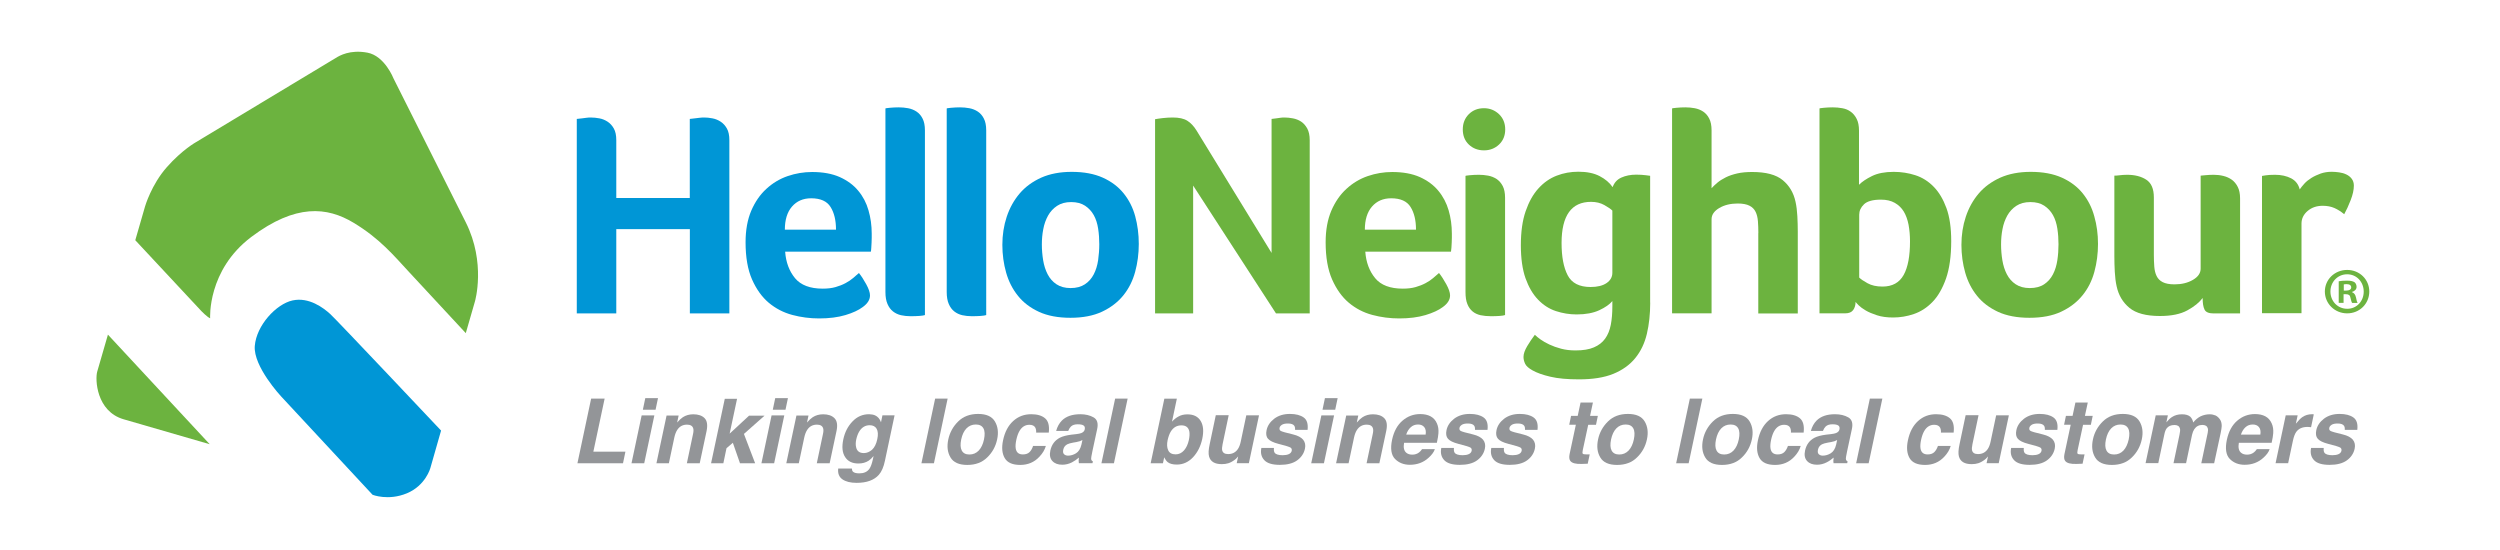 <?xml version="1.0" encoding="utf-8"?>
<!-- Generator: Adobe Illustrator 16.0.4, SVG Export Plug-In . SVG Version: 6.00 Build 0)  -->
<!DOCTYPE svg PUBLIC "-//W3C//DTD SVG 1.1 Tiny//EN" "http://www.w3.org/Graphics/SVG/1.1/DTD/svg11-tiny.dtd">
<svg version="1.1" baseProfile="tiny" id="Layer_1" xmlns="http://www.w3.org/2000/svg" xmlns:xlink="http://www.w3.org/1999/xlink"
	 x="0px" y="0px" width="350px" height="76.99px" viewBox="0 0 350 76.99" xml:space="preserve">
<g>
	<path fill="#939598" d="M82.76,55.8h1.89l-1.58,7.43h4.49l-0.34,1.63h-6.38L82.76,55.8z"/>
	<path fill="#939598" d="M89.83,58.16h1.78l-1.42,6.7h-1.78L89.83,58.16z M91.78,57.36H90l0.34-1.62h1.78L91.78,57.36z"/>
	<path fill="#939598" d="M98.92,60.35l-0.96,4.51h-1.8l0.86-4.08c0.08-0.35,0.09-0.62,0.03-0.81c-0.1-0.34-0.39-0.52-0.87-0.52
		c-0.59,0-1.06,0.25-1.38,0.76c-0.17,0.27-0.3,0.61-0.39,1.02l-0.77,3.63H91.9l1.42-6.69h1.69l-0.21,0.98
		c0.3-0.34,0.57-0.59,0.8-0.74c0.42-0.27,0.9-0.41,1.46-0.41c0.69,0,1.22,0.18,1.58,0.54C99,58.91,99.09,59.51,98.92,60.35z"/>
	<path fill="#939598" d="M101.47,55.83h1.72l-1.04,4.88l2.72-2.52h2.17l-2.89,2.56l1.57,4.11h-2.12l-1-2.87l-0.89,0.76l-0.44,2.11
		h-1.72L101.47,55.83z"/>
	<path fill="#939598" d="M108.02,58.16h1.78l-1.42,6.7h-1.78L108.02,58.16z M109.97,57.36h-1.78l0.34-1.62h1.78L109.97,57.36z"/>
	<path fill="#939598" d="M117.11,60.35l-0.96,4.51h-1.8l0.86-4.08c0.08-0.35,0.09-0.62,0.03-0.81c-0.1-0.34-0.39-0.52-0.87-0.52
		c-0.59,0-1.06,0.25-1.38,0.76c-0.17,0.27-0.3,0.61-0.39,1.02l-0.77,3.63h-1.75l1.42-6.69h1.69l-0.21,0.98
		c0.3-0.34,0.57-0.59,0.8-0.74c0.42-0.27,0.9-0.41,1.46-0.41c0.69,0,1.22,0.18,1.58,0.54C117.19,58.91,117.29,59.51,117.11,60.35z"
		/>
	<path fill="#939598" d="M122.51,58.15c0.39,0.18,0.67,0.5,0.83,0.97l0.2-0.97h1.7l-1.35,6.36c-0.18,0.87-0.46,1.52-0.85,1.96
		c-0.66,0.75-1.7,1.13-3.12,1.13c-0.86,0-1.52-0.17-1.99-0.5s-0.66-0.84-0.58-1.51h1.91c0.01,0.21,0.06,0.35,0.15,0.44
		c0.16,0.16,0.46,0.24,0.9,0.24c0.63,0,1.1-0.21,1.4-0.63c0.2-0.27,0.36-0.73,0.5-1.37l0.09-0.43c-0.23,0.29-0.46,0.5-0.68,0.65
		c-0.41,0.27-0.89,0.4-1.44,0.4c-0.86,0-1.48-0.3-1.87-0.91s-0.47-1.42-0.25-2.46c0.21-1,0.63-1.83,1.28-2.51
		c0.64-0.68,1.42-1.02,2.33-1.02C122,58,122.28,58.05,122.51,58.15z M122.82,61.48c0.14-0.63,0.1-1.12-0.09-1.45s-0.52-0.5-0.97-0.5
		c-0.61,0-1.1,0.29-1.46,0.87c-0.19,0.31-0.33,0.69-0.43,1.14c-0.08,0.39-0.09,0.74-0.02,1.04c0.11,0.57,0.48,0.85,1.09,0.85
		c0.41,0,0.79-0.16,1.14-0.46C122.43,62.65,122.68,62.16,122.82,61.48z"/>
	<path fill="#939598" d="M130.75,64.86H129l1.92-9.06h1.75L130.75,64.86z"/>
	<path fill="#939598" d="M135.42,65.09c-1.15,0-1.94-0.35-2.35-1.05c-0.42-0.7-0.52-1.54-0.31-2.52c0.21-0.97,0.67-1.81,1.38-2.51
		c0.72-0.71,1.65-1.06,2.8-1.06s1.93,0.35,2.35,1.06s0.52,1.55,0.31,2.51c-0.21,0.98-0.67,1.83-1.39,2.52
		C137.5,64.74,136.57,65.09,135.42,65.09z M137.76,61.52c0.14-0.67,0.12-1.19-0.08-1.55c-0.2-0.36-0.55-0.54-1.07-0.54
		c-0.51,0-0.94,0.18-1.3,0.54c-0.35,0.36-0.6,0.88-0.74,1.55c-0.14,0.67-0.12,1.19,0.08,1.56c0.2,0.37,0.55,0.55,1.07,0.55
		c0.51,0,0.94-0.18,1.3-0.55C137.37,62.71,137.62,62.19,137.76,61.52z"/>
	<path fill="#939598" d="M145.06,60.56c0.02-0.25-0.02-0.48-0.11-0.68c-0.14-0.27-0.42-0.41-0.83-0.41c-0.59,0-1.06,0.29-1.4,0.88
		c-0.18,0.31-0.33,0.73-0.44,1.24c-0.1,0.49-0.13,0.89-0.08,1.19c0.09,0.56,0.42,0.84,1,0.84c0.41,0,0.72-0.11,0.94-0.33
		c0.22-0.22,0.38-0.51,0.49-0.86h1.79c-0.15,0.53-0.45,1.04-0.9,1.51c-0.71,0.77-1.61,1.15-2.69,1.15s-1.8-0.32-2.17-0.96
		s-0.45-1.47-0.23-2.49c0.24-1.15,0.71-2.05,1.41-2.69c0.7-0.64,1.54-0.96,2.53-0.96c0.84,0,1.49,0.19,1.94,0.57s0.63,1.04,0.52,2
		H145.06z"/>
	<path fill="#939598" d="M150.65,60.78c0.34-0.04,0.58-0.09,0.73-0.15c0.27-0.11,0.43-0.27,0.48-0.5c0.06-0.27,0-0.46-0.17-0.57
		s-0.44-0.16-0.81-0.16c-0.41,0-0.73,0.1-0.95,0.31c-0.15,0.15-0.28,0.36-0.38,0.62h-1.69c0.16-0.59,0.43-1.07,0.8-1.45
		c0.59-0.59,1.45-0.89,2.58-0.89c0.73,0,1.35,0.15,1.86,0.44c0.51,0.29,0.68,0.84,0.5,1.65l-0.66,3.07
		c-0.04,0.21-0.09,0.47-0.15,0.77c-0.04,0.23-0.04,0.39,0,0.47s0.11,0.15,0.21,0.2l-0.05,0.26h-1.91c-0.02-0.14-0.03-0.26-0.03-0.38
		c0-0.12,0.02-0.25,0.04-0.41c-0.3,0.26-0.63,0.49-0.98,0.67c-0.43,0.22-0.88,0.33-1.35,0.33c-0.61,0-1.07-0.17-1.39-0.52
		s-0.42-0.84-0.28-1.47c0.18-0.82,0.62-1.42,1.33-1.79c0.39-0.2,0.93-0.34,1.63-0.43L150.65,60.78z M151.54,61.6
		c-0.12,0.07-0.25,0.13-0.37,0.17c-0.12,0.04-0.29,0.08-0.49,0.12l-0.41,0.07c-0.39,0.07-0.67,0.15-0.85,0.24
		c-0.3,0.16-0.49,0.41-0.56,0.74c-0.07,0.3-0.03,0.52,0.11,0.65c0.14,0.13,0.32,0.2,0.56,0.2c0.38,0,0.75-0.11,1.11-0.33
		c0.36-0.22,0.62-0.62,0.76-1.21L151.54,61.6z"/>
	<path fill="#939598" d="M155.95,64.86h-1.75l1.92-9.06h1.75L155.95,64.86z"/>
	<path fill="#939598" d="M168.32,61.42c-0.22,1.04-0.65,1.9-1.29,2.59c-0.64,0.68-1.4,1.03-2.28,1.03c-0.55,0-0.97-0.11-1.26-0.33
		c-0.17-0.13-0.34-0.36-0.5-0.69l-0.18,0.84h-1.72l1.92-9.05h1.75l-0.68,3.22c0.29-0.31,0.58-0.55,0.89-0.71
		c0.36-0.21,0.78-0.31,1.27-0.31c0.88,0,1.5,0.32,1.87,0.95S168.53,60.42,168.32,61.42z M166.44,61.61c0.1-0.48,0.12-0.87,0.07-1.18
		c-0.11-0.59-0.48-0.88-1.11-0.88c-0.64,0-1.13,0.29-1.49,0.87c-0.19,0.31-0.33,0.71-0.44,1.19c-0.12,0.57-0.1,1.05,0.08,1.43
		c0.17,0.38,0.52,0.57,1.04,0.57c0.45,0,0.84-0.18,1.17-0.55C166.09,62.68,166.31,62.2,166.44,61.61z"/>
	<path fill="#939598" d="M172.01,58.16l-0.85,4.04c-0.08,0.38-0.1,0.67-0.05,0.86c0.09,0.34,0.36,0.51,0.83,0.51
		c0.6,0,1.06-0.24,1.38-0.73c0.17-0.26,0.3-0.61,0.39-1.04l0.77-3.65h1.78l-1.42,6.7h-1.7l0.2-0.95c-0.02,0.02-0.07,0.08-0.16,0.18
		c-0.09,0.1-0.18,0.19-0.29,0.27c-0.33,0.25-0.63,0.41-0.91,0.5c-0.28,0.09-0.59,0.13-0.93,0.13c-0.99,0-1.58-0.36-1.78-1.07
		c-0.11-0.39-0.08-0.97,0.09-1.74l0.85-4.04H172.01z"/>
	<path fill="#939598" d="M178.35,62.72c-0.03,0.31,0.01,0.53,0.1,0.66c0.16,0.23,0.54,0.35,1.12,0.35c0.35,0,0.63-0.05,0.86-0.15
		c0.22-0.1,0.36-0.26,0.41-0.46c0.04-0.2-0.01-0.35-0.15-0.45c-0.14-0.1-0.71-0.28-1.71-0.53c-0.72-0.19-1.2-0.42-1.45-0.71
		c-0.26-0.28-0.32-0.68-0.21-1.21c0.13-0.62,0.49-1.15,1.07-1.6c0.58-0.44,1.31-0.67,2.19-0.67c0.84,0,1.48,0.17,1.94,0.5
		s0.63,0.91,0.54,1.73h-1.75c0.02-0.22-0.01-0.4-0.08-0.53c-0.14-0.24-0.45-0.36-0.91-0.36c-0.38,0-0.67,0.06-0.85,0.18
		c-0.19,0.12-0.3,0.26-0.33,0.42c-0.04,0.2,0.01,0.35,0.17,0.44c0.15,0.09,0.73,0.26,1.72,0.49c0.66,0.16,1.13,0.41,1.41,0.74
		c0.27,0.34,0.36,0.76,0.25,1.26c-0.14,0.66-0.51,1.21-1.09,1.63c-0.58,0.42-1.39,0.63-2.42,0.63c-1.05,0-1.78-0.22-2.19-0.67
		c-0.41-0.45-0.54-1.01-0.4-1.7H178.35z"/>
	<path fill="#939598" d="M184.99,58.16h1.78l-1.42,6.7h-1.78L184.99,58.16z M186.93,57.36h-1.78l0.34-1.62h1.78L186.93,57.36z"/>
	<path fill="#939598" d="M194.07,60.35l-0.96,4.51h-1.79l0.86-4.08c0.08-0.35,0.09-0.62,0.03-0.81c-0.1-0.34-0.39-0.52-0.87-0.52
		c-0.59,0-1.05,0.25-1.38,0.76c-0.17,0.27-0.3,0.61-0.39,1.02l-0.77,3.63h-1.75l1.42-6.69h1.69l-0.21,0.98
		c0.3-0.34,0.57-0.59,0.8-0.74c0.42-0.27,0.9-0.41,1.46-0.41c0.69,0,1.22,0.18,1.58,0.54C194.16,58.91,194.25,59.51,194.07,60.35z"
		/>
	<path fill="#939598" d="M201.17,59.28c0.18,0.4,0.25,0.86,0.21,1.38c-0.02,0.31-0.09,0.75-0.22,1.33h-4.59
		c-0.12,0.67-0.01,1.14,0.33,1.41c0.21,0.17,0.48,0.25,0.82,0.25c0.36,0,0.68-0.1,0.95-0.31c0.14-0.11,0.29-0.26,0.42-0.46h1.79
		c-0.13,0.4-0.42,0.8-0.88,1.21c-0.71,0.65-1.59,0.98-2.62,0.98c-0.85,0-1.55-0.28-2.08-0.82s-0.67-1.44-0.41-2.68
		c0.25-1.16,0.73-2.05,1.45-2.67c0.72-0.62,1.55-0.93,2.49-0.93c0.56,0,1.04,0.1,1.44,0.31C200.68,58.5,200.98,58.83,201.17,59.28z
		 M196.87,60.84h2.72c0.07-0.46,0-0.81-0.2-1.05c-0.2-0.24-0.49-0.36-0.86-0.36c-0.41,0-0.75,0.13-1.02,0.38
		C197.23,60.06,197.01,60.4,196.87,60.84z"/>
	<path fill="#939598" d="M203.55,62.72c-0.03,0.31,0.01,0.53,0.1,0.66c0.16,0.23,0.54,0.35,1.12,0.35c0.34,0,0.63-0.05,0.85-0.15
		c0.23-0.1,0.36-0.26,0.41-0.46c0.04-0.2-0.01-0.35-0.15-0.45s-0.71-0.28-1.71-0.53c-0.72-0.19-1.2-0.42-1.45-0.71
		c-0.25-0.28-0.32-0.68-0.21-1.21c0.13-0.62,0.49-1.15,1.07-1.6c0.58-0.44,1.31-0.67,2.19-0.67c0.84,0,1.48,0.17,1.94,0.5
		s0.64,0.91,0.54,1.73h-1.75c0.02-0.22-0.01-0.4-0.08-0.53c-0.14-0.24-0.45-0.36-0.91-0.36c-0.38,0-0.67,0.06-0.85,0.18
		s-0.3,0.26-0.33,0.42c-0.04,0.2,0.01,0.35,0.17,0.44c0.15,0.09,0.73,0.26,1.72,0.49c0.66,0.16,1.13,0.41,1.41,0.74
		c0.27,0.34,0.36,0.76,0.25,1.26c-0.14,0.66-0.51,1.21-1.09,1.63c-0.58,0.42-1.39,0.63-2.42,0.63c-1.05,0-1.78-0.22-2.19-0.67
		c-0.41-0.45-0.54-1.01-0.4-1.7H203.55z"/>
	<path fill="#939598" d="M210.55,62.72c-0.03,0.31,0.01,0.53,0.1,0.66c0.16,0.23,0.54,0.35,1.12,0.35c0.34,0,0.63-0.05,0.85-0.15
		c0.23-0.1,0.36-0.26,0.41-0.46c0.04-0.2-0.01-0.35-0.15-0.45s-0.71-0.28-1.71-0.53c-0.72-0.19-1.2-0.42-1.45-0.71
		c-0.25-0.28-0.32-0.68-0.21-1.21c0.13-0.62,0.49-1.15,1.07-1.6c0.58-0.44,1.31-0.67,2.19-0.67c0.84,0,1.48,0.17,1.94,0.5
		s0.64,0.91,0.54,1.73h-1.75c0.02-0.22-0.01-0.4-0.08-0.53c-0.14-0.24-0.45-0.36-0.91-0.36c-0.38,0-0.67,0.06-0.85,0.18
		s-0.3,0.26-0.33,0.42c-0.04,0.2,0.01,0.35,0.17,0.44c0.15,0.09,0.73,0.26,1.72,0.49c0.66,0.16,1.13,0.41,1.41,0.74
		c0.27,0.34,0.36,0.76,0.25,1.26c-0.14,0.66-0.51,1.21-1.09,1.63c-0.58,0.42-1.39,0.63-2.42,0.63c-1.05,0-1.78-0.22-2.19-0.67
		c-0.41-0.45-0.54-1.01-0.4-1.7H210.55z"/>
	<path fill="#939598" d="M219.69,59.47l0.26-1.25h0.93l0.4-1.87h1.73l-0.4,1.87h1.09l-0.26,1.25h-1.09l-0.76,3.54
		c-0.06,0.27-0.06,0.45,0,0.51c0.06,0.07,0.26,0.1,0.62,0.1c0.05,0,0.11,0,0.17,0s0.12,0,0.18-0.01l-0.28,1.31l-0.84,0.03
		c-0.83,0.03-1.37-0.11-1.6-0.43c-0.15-0.2-0.18-0.51-0.1-0.93l0.88-4.13H219.69z"/>
	<path fill="#939598" d="M226.39,65.09c-1.15,0-1.94-0.35-2.35-1.05c-0.42-0.7-0.52-1.54-0.31-2.52c0.2-0.97,0.67-1.81,1.38-2.51
		c0.72-0.71,1.65-1.06,2.8-1.06c1.15,0,1.93,0.35,2.35,1.06s0.52,1.55,0.31,2.51c-0.21,0.98-0.67,1.83-1.39,2.52
		C228.48,64.74,227.54,65.09,226.39,65.09z M228.74,61.52c0.14-0.67,0.12-1.19-0.08-1.55c-0.2-0.36-0.55-0.54-1.07-0.54
		c-0.51,0-0.95,0.18-1.3,0.54c-0.35,0.36-0.6,0.88-0.74,1.55c-0.14,0.67-0.12,1.19,0.08,1.56c0.2,0.37,0.55,0.55,1.07,0.55
		c0.51,0,0.94-0.18,1.3-0.55C228.35,62.71,228.6,62.19,228.74,61.52z"/>
	<path fill="#939598" d="M236.41,64.86h-1.75l1.92-9.06h1.75L236.41,64.86z"/>
	<path fill="#939598" d="M241.08,65.09c-1.15,0-1.94-0.35-2.35-1.05c-0.42-0.7-0.52-1.54-0.31-2.52c0.2-0.97,0.67-1.81,1.38-2.51
		c0.72-0.71,1.65-1.06,2.8-1.06c1.15,0,1.93,0.35,2.35,1.06s0.52,1.55,0.31,2.51c-0.21,0.98-0.67,1.83-1.39,2.52
		C243.17,64.74,242.23,65.09,241.08,65.09z M243.43,61.52c0.14-0.67,0.12-1.19-0.08-1.55c-0.2-0.36-0.55-0.54-1.07-0.54
		c-0.51,0-0.95,0.18-1.3,0.54c-0.35,0.36-0.6,0.88-0.74,1.55c-0.14,0.67-0.12,1.19,0.08,1.56c0.2,0.37,0.55,0.55,1.07,0.55
		c0.51,0,0.94-0.18,1.3-0.55C243.04,62.71,243.29,62.19,243.43,61.52z"/>
	<path fill="#939598" d="M250.73,60.56c0.02-0.25-0.02-0.48-0.11-0.68c-0.14-0.27-0.42-0.41-0.83-0.41c-0.59,0-1.06,0.29-1.4,0.88
		c-0.18,0.31-0.33,0.73-0.44,1.24c-0.1,0.49-0.13,0.89-0.08,1.19c0.09,0.56,0.42,0.84,1,0.84c0.41,0,0.72-0.11,0.94-0.33
		c0.22-0.22,0.38-0.51,0.5-0.86h1.79c-0.15,0.53-0.45,1.04-0.9,1.51c-0.71,0.77-1.61,1.15-2.69,1.15s-1.8-0.32-2.17-0.96
		s-0.45-1.47-0.23-2.49c0.24-1.15,0.71-2.05,1.41-2.69c0.7-0.64,1.54-0.96,2.53-0.96c0.84,0,1.49,0.19,1.94,0.57s0.63,1.04,0.52,2
		H250.73z"/>
	<path fill="#939598" d="M256.31,60.78c0.34-0.04,0.58-0.09,0.73-0.15c0.27-0.11,0.43-0.27,0.48-0.5c0.06-0.27,0-0.46-0.17-0.57
		s-0.44-0.16-0.81-0.16c-0.41,0-0.73,0.1-0.95,0.31c-0.15,0.15-0.28,0.36-0.38,0.62h-1.69c0.16-0.59,0.43-1.07,0.8-1.45
		c0.59-0.59,1.45-0.89,2.58-0.89c0.73,0,1.35,0.15,1.86,0.44c0.51,0.29,0.68,0.84,0.5,1.65l-0.66,3.07
		c-0.04,0.21-0.09,0.47-0.15,0.77c-0.04,0.23-0.04,0.39,0,0.47s0.11,0.15,0.21,0.2l-0.05,0.26h-1.91c-0.02-0.14-0.04-0.26-0.03-0.38
		c0-0.12,0.02-0.25,0.04-0.41c-0.3,0.26-0.62,0.49-0.98,0.67c-0.43,0.22-0.88,0.33-1.35,0.33c-0.61,0-1.07-0.17-1.39-0.52
		c-0.32-0.35-0.42-0.84-0.28-1.47c0.18-0.82,0.62-1.42,1.33-1.79c0.39-0.2,0.93-0.34,1.63-0.43L256.31,60.78z M257.2,61.6
		c-0.12,0.07-0.25,0.13-0.37,0.17s-0.29,0.08-0.49,0.12l-0.41,0.07c-0.39,0.07-0.67,0.15-0.85,0.24c-0.3,0.16-0.49,0.41-0.56,0.74
		c-0.07,0.3-0.03,0.52,0.11,0.65c0.14,0.13,0.33,0.2,0.56,0.2c0.38,0,0.75-0.11,1.11-0.33c0.36-0.22,0.62-0.62,0.76-1.21L257.2,61.6
		z"/>
	<path fill="#939598" d="M261.61,64.86h-1.75l1.92-9.06h1.75L261.61,64.86z"/>
	<path fill="#939598" d="M271.73,60.56c0.02-0.25-0.02-0.48-0.11-0.68c-0.14-0.27-0.42-0.41-0.83-0.41c-0.59,0-1.06,0.29-1.4,0.88
		c-0.18,0.31-0.33,0.73-0.44,1.24c-0.1,0.49-0.13,0.89-0.08,1.19c0.09,0.56,0.42,0.84,1,0.84c0.41,0,0.72-0.11,0.94-0.33
		c0.22-0.22,0.38-0.51,0.5-0.86h1.79c-0.15,0.53-0.45,1.04-0.9,1.51c-0.71,0.77-1.61,1.15-2.69,1.15s-1.8-0.32-2.17-0.96
		s-0.45-1.47-0.23-2.49c0.24-1.15,0.71-2.05,1.41-2.69c0.7-0.64,1.54-0.96,2.53-0.96c0.84,0,1.49,0.19,1.94,0.57s0.63,1.04,0.52,2
		H271.73z"/>
	<path fill="#939598" d="M276.99,58.16l-0.85,4.04c-0.08,0.38-0.1,0.67-0.05,0.86c0.09,0.34,0.36,0.51,0.83,0.51
		c0.6,0,1.06-0.24,1.38-0.73c0.17-0.26,0.3-0.61,0.39-1.04l0.77-3.65h1.78l-1.42,6.7h-1.7l0.2-0.95c-0.02,0.02-0.07,0.08-0.16,0.18
		s-0.18,0.19-0.29,0.27c-0.33,0.25-0.63,0.41-0.91,0.5c-0.28,0.09-0.59,0.13-0.93,0.13c-0.99,0-1.58-0.36-1.78-1.07
		c-0.11-0.39-0.08-0.97,0.09-1.74l0.85-4.04H276.99z"/>
	<path fill="#939598" d="M283.33,62.72c-0.03,0.31,0.01,0.53,0.1,0.66c0.16,0.23,0.54,0.35,1.12,0.35c0.34,0,0.63-0.05,0.85-0.15
		c0.23-0.1,0.36-0.26,0.41-0.46c0.04-0.2-0.01-0.35-0.15-0.45s-0.71-0.28-1.71-0.53c-0.72-0.19-1.2-0.42-1.45-0.71
		c-0.25-0.28-0.32-0.68-0.21-1.21c0.13-0.62,0.49-1.15,1.07-1.6c0.58-0.44,1.31-0.67,2.19-0.67c0.84,0,1.48,0.17,1.94,0.5
		s0.64,0.91,0.54,1.73h-1.75c0.02-0.22-0.01-0.4-0.08-0.53c-0.14-0.24-0.45-0.36-0.91-0.36c-0.38,0-0.67,0.06-0.85,0.18
		s-0.3,0.26-0.33,0.42c-0.04,0.2,0.01,0.35,0.17,0.44c0.15,0.09,0.73,0.26,1.72,0.49c0.66,0.16,1.13,0.41,1.41,0.74
		c0.27,0.34,0.36,0.76,0.25,1.26c-0.14,0.66-0.51,1.21-1.09,1.63c-0.58,0.42-1.39,0.63-2.42,0.63c-1.05,0-1.78-0.22-2.19-0.67
		c-0.41-0.45-0.54-1.01-0.4-1.7H283.33z"/>
	<path fill="#939598" d="M288.97,59.47l0.26-1.25h0.93l0.4-1.87h1.73l-0.4,1.87h1.09l-0.26,1.25h-1.09l-0.76,3.54
		c-0.06,0.27-0.06,0.45,0,0.51c0.06,0.07,0.26,0.1,0.62,0.1c0.05,0,0.11,0,0.17,0s0.12,0,0.18-0.01l-0.28,1.31l-0.84,0.03
		c-0.83,0.03-1.37-0.11-1.6-0.43c-0.15-0.2-0.18-0.51-0.1-0.93l0.88-4.13H288.97z"/>
	<path fill="#939598" d="M295.67,65.09c-1.15,0-1.94-0.35-2.35-1.05c-0.42-0.7-0.52-1.54-0.31-2.52c0.2-0.97,0.67-1.81,1.38-2.51
		c0.72-0.71,1.65-1.06,2.8-1.06c1.15,0,1.93,0.35,2.35,1.06s0.52,1.55,0.31,2.51c-0.21,0.98-0.67,1.83-1.39,2.52
		C297.75,64.74,296.82,65.09,295.67,65.09z M298.02,61.52c0.14-0.67,0.12-1.19-0.08-1.55c-0.2-0.36-0.55-0.54-1.07-0.54
		c-0.51,0-0.95,0.18-1.3,0.54c-0.35,0.36-0.6,0.88-0.74,1.55c-0.14,0.67-0.12,1.19,0.08,1.56c0.2,0.37,0.55,0.55,1.07,0.55
		c0.51,0,0.94-0.18,1.3-0.55C297.63,62.71,297.87,62.19,298.02,61.52z"/>
	<path fill="#939598" d="M310.84,58.79c0.14,0.23,0.2,0.52,0.2,0.86c-0.01,0.23-0.06,0.56-0.15,0.99l-0.91,4.22h-1.8l0.9-4.27
		c0.05-0.25,0.06-0.46,0.01-0.63c-0.09-0.31-0.34-0.47-0.76-0.47c-0.48,0-0.86,0.2-1.13,0.6c-0.14,0.21-0.24,0.47-0.31,0.77
		l-0.84,3.99h-1.76l0.84-3.99c0.09-0.4,0.11-0.69,0.06-0.87c-0.08-0.32-0.33-0.49-0.76-0.49c-0.5,0-0.87,0.16-1.11,0.49
		c-0.13,0.18-0.24,0.46-0.31,0.82l-0.85,4.03h-1.78l1.42-6.69h1.7l-0.21,0.98c0.29-0.35,0.55-0.6,0.78-0.74
		c0.39-0.26,0.86-0.39,1.4-0.39c0.51,0,0.9,0.11,1.17,0.34c0.21,0.21,0.34,0.48,0.41,0.81c0.31-0.39,0.66-0.68,1.04-0.87
		c0.4-0.18,0.82-0.28,1.26-0.28c0.29,0,0.57,0.06,0.84,0.17C310.44,58.3,310.66,58.5,310.84,58.79z"/>
	<path fill="#939598" d="M318.04,59.28c0.18,0.4,0.25,0.86,0.21,1.38c-0.02,0.31-0.09,0.75-0.22,1.33h-4.59
		c-0.12,0.67-0.01,1.14,0.33,1.41c0.21,0.17,0.48,0.25,0.82,0.25c0.36,0,0.68-0.1,0.95-0.31c0.14-0.11,0.29-0.26,0.42-0.46h1.79
		c-0.13,0.4-0.42,0.8-0.88,1.21c-0.71,0.65-1.59,0.98-2.62,0.98c-0.85,0-1.55-0.28-2.08-0.82s-0.67-1.44-0.41-2.68
		c0.25-1.16,0.73-2.05,1.45-2.67c0.72-0.62,1.55-0.93,2.49-0.93c0.56,0,1.04,0.1,1.44,0.31C317.55,58.5,317.84,58.83,318.04,59.28z
		 M313.73,60.84h2.72c0.07-0.46,0-0.81-0.2-1.05c-0.2-0.24-0.49-0.36-0.86-0.36c-0.41,0-0.75,0.13-1.02,0.38
		C314.09,60.06,313.88,60.4,313.73,60.84z"/>
	<path fill="#939598" d="M323.93,58.01l-0.38,1.8c-0.11-0.01-0.2-0.02-0.29-0.03c-0.09,0-0.16-0.01-0.21-0.01
		c-0.71,0-1.23,0.23-1.57,0.69c-0.19,0.26-0.34,0.66-0.46,1.19l-0.68,3.2h-1.76l1.42-6.7h1.67l-0.25,1.17
		c0.36-0.45,0.66-0.75,0.9-0.92c0.39-0.27,0.85-0.41,1.37-0.41c0.03,0,0.06,0,0.08,0S323.85,58.01,323.93,58.01z"/>
	<path fill="#939598" d="M325.32,62.72c-0.03,0.31,0.01,0.53,0.1,0.66c0.16,0.23,0.54,0.35,1.12,0.35c0.34,0,0.63-0.05,0.85-0.15
		c0.23-0.1,0.36-0.26,0.41-0.46c0.04-0.2-0.01-0.35-0.15-0.45s-0.71-0.28-1.71-0.53c-0.72-0.19-1.2-0.42-1.45-0.71
		c-0.25-0.28-0.32-0.68-0.21-1.21c0.13-0.62,0.49-1.15,1.07-1.6c0.58-0.44,1.31-0.67,2.19-0.67c0.84,0,1.48,0.17,1.94,0.5
		s0.64,0.91,0.54,1.73h-1.75c0.02-0.22-0.01-0.4-0.08-0.53c-0.14-0.24-0.45-0.36-0.91-0.36c-0.38,0-0.67,0.06-0.85,0.18
		s-0.3,0.26-0.33,0.42c-0.04,0.2,0.01,0.35,0.17,0.44c0.15,0.09,0.73,0.26,1.72,0.49c0.66,0.16,1.13,0.41,1.41,0.74
		c0.27,0.34,0.36,0.76,0.25,1.26c-0.14,0.66-0.51,1.21-1.09,1.63c-0.58,0.42-1.39,0.63-2.42,0.63c-1.05,0-1.78-0.22-2.19-0.67
		c-0.41-0.45-0.54-1.01-0.4-1.7H325.32z"/>
</g>
<g>
	<path fill="#0096D6" d="M86.28,27.72h10.29V16.65c0.21-0.03,0.44-0.05,0.69-0.08c0.21-0.03,0.44-0.05,0.67-0.08
		c0.23-0.03,0.45-0.04,0.67-0.04c0.35,0,0.73,0.04,1.15,0.12c0.42,0.08,0.8,0.24,1.15,0.47c0.35,0.23,0.64,0.55,0.87,0.96
		c0.23,0.41,0.34,0.95,0.34,1.63v24.25h-5.53v-11.8H86.28v11.8h-5.53V16.65c0.24-0.03,0.48-0.05,0.73-0.08
		c0.21-0.03,0.42-0.05,0.62-0.08c0.2-0.03,0.4-0.04,0.59-0.04c0.4,0,0.81,0.04,1.23,0.12c0.42,0.08,0.8,0.24,1.15,0.47
		c0.35,0.23,0.64,0.55,0.87,0.96c0.23,0.41,0.34,0.95,0.34,1.63V27.72z"/>
	<path fill="#0096D6" d="M115.18,40.41c0.68,0,1.28-0.07,1.8-0.22c0.52-0.15,0.98-0.33,1.39-0.55c0.41-0.22,0.76-0.45,1.06-0.71
		c0.3-0.26,0.57-0.49,0.82-0.71c0.33,0.41,0.67,0.93,1.02,1.57c0.35,0.64,0.53,1.16,0.53,1.57c0,0.6-0.34,1.14-1.02,1.63
		c-0.57,0.43-1.38,0.81-2.42,1.12c-1.04,0.31-2.27,0.47-3.68,0.47c-1.28,0-2.53-0.16-3.76-0.49c-1.23-0.33-2.33-0.9-3.3-1.71
		c-0.96-0.81-1.74-1.91-2.34-3.27c-0.6-1.37-0.9-3.1-0.9-5.19c0-1.71,0.27-3.18,0.79-4.41c0.53-1.23,1.23-2.26,2.12-3.07
		c0.88-0.81,1.88-1.41,2.99-1.79c1.11-0.38,2.25-0.57,3.42-0.57c1.52,0,2.81,0.24,3.87,0.71c1.06,0.48,1.92,1.11,2.58,1.91
		c0.67,0.8,1.15,1.72,1.44,2.75c0.3,1.03,0.45,2.12,0.45,3.26c0,0.16,0,0.35,0,0.57c0,0.22-0.01,0.45-0.02,0.69
		c-0.01,0.24-0.03,0.48-0.04,0.71c-0.01,0.23-0.03,0.41-0.06,0.55h-12c0.11,1.49,0.57,2.73,1.39,3.72
		C112.12,39.92,113.41,40.41,115.18,40.41z M117.04,32.15c0-1.3-0.25-2.36-0.76-3.17c-0.5-0.81-1.41-1.22-2.72-1.22
		c-1.12,0-2.01,0.39-2.68,1.16c-0.67,0.77-1,1.85-1,3.23H117.04z"/>
	<path fill="#0096D6" d="M129.49,44.11c-0.14,0.05-0.39,0.09-0.77,0.12c-0.38,0.03-0.8,0.04-1.26,0.04c-0.46,0-0.9-0.05-1.32-0.14
		c-0.42-0.1-0.79-0.27-1.12-0.53c-0.33-0.26-0.58-0.6-0.77-1.04c-0.19-0.43-0.29-0.99-0.29-1.67V15.19c0-0.03,0.2-0.06,0.61-0.1
		s0.83-0.06,1.26-0.06c0.43,0,0.87,0.04,1.3,0.12c0.43,0.08,0.83,0.24,1.18,0.47c0.35,0.23,0.64,0.56,0.85,0.98
		c0.22,0.42,0.33,0.97,0.33,1.65V44.11z"/>
	<path fill="#0096D6" d="M138.07,44.11c-0.14,0.05-0.39,0.09-0.77,0.12c-0.38,0.03-0.8,0.04-1.26,0.04s-0.9-0.05-1.32-0.14
		c-0.42-0.1-0.79-0.27-1.12-0.53c-0.33-0.26-0.58-0.6-0.77-1.04c-0.19-0.43-0.29-0.99-0.29-1.67V15.19c0-0.03,0.2-0.06,0.61-0.1
		s0.83-0.06,1.26-0.06s0.87,0.04,1.3,0.12c0.43,0.08,0.83,0.24,1.18,0.47c0.35,0.23,0.64,0.56,0.85,0.98
		c0.22,0.42,0.33,0.97,0.33,1.65V44.11z"/>
	<path fill="#0096D6" d="M159.43,34.15c0,1.36-0.17,2.66-0.51,3.91c-0.34,1.25-0.89,2.35-1.66,3.3c-0.77,0.95-1.77,1.71-2.98,2.28
		c-1.22,0.57-2.69,0.85-4.42,0.85c-1.73,0-3.2-0.28-4.4-0.83c-1.21-0.56-2.19-1.3-2.94-2.24c-0.76-0.94-1.31-2.02-1.66-3.25
		c-0.35-1.23-0.53-2.53-0.53-3.89c0-1.38,0.2-2.69,0.61-3.93c0.41-1.23,1.01-2.32,1.81-3.26c0.8-0.94,1.81-1.67,3.02-2.22
		c1.22-0.54,2.64-0.81,4.26-0.81c1.71,0,3.16,0.27,4.36,0.81c1.2,0.54,2.18,1.28,2.92,2.2c0.74,0.92,1.29,1.99,1.62,3.21
		C159.26,31.5,159.43,32.79,159.43,34.15z M153.9,34.19c0-0.73-0.05-1.46-0.16-2.18c-0.11-0.72-0.31-1.35-0.61-1.89
		c-0.3-0.54-0.71-0.98-1.22-1.32c-0.52-0.34-1.17-0.51-1.95-0.51c-0.79,0-1.44,0.18-1.97,0.53c-0.53,0.35-0.95,0.81-1.26,1.36
		c-0.31,0.56-0.54,1.19-0.67,1.89c-0.14,0.71-0.2,1.42-0.2,2.16c0,0.73,0.06,1.47,0.18,2.2c0.12,0.73,0.33,1.39,0.63,1.97
		c0.3,0.58,0.71,1.05,1.24,1.4c0.53,0.35,1.19,0.53,1.97,0.53c0.81,0,1.48-0.18,2.01-0.53c0.53-0.35,0.94-0.82,1.24-1.4
		c0.3-0.58,0.5-1.24,0.61-1.97C153.84,35.69,153.9,34.95,153.9,34.19z"/>
	<path fill="#6CB33F" d="M178.02,35.41V16.65c0.22-0.03,0.43-0.05,0.65-0.08c0.19-0.03,0.38-0.05,0.57-0.08
		c0.19-0.03,0.38-0.04,0.57-0.04c0.38,0,0.78,0.04,1.2,0.12c0.42,0.08,0.8,0.23,1.14,0.45c0.34,0.22,0.62,0.54,0.86,0.96
		c0.23,0.42,0.35,0.97,0.35,1.65v24.25h-4.72l-11.6-17.9v17.9h-5.33V16.69c0.27-0.05,0.64-0.11,1.1-0.16
		c0.46-0.05,0.92-0.08,1.38-0.08c0.87,0,1.55,0.15,2.03,0.45s0.92,0.76,1.3,1.38L178.02,35.41z"/>
	<path fill="#6CB33F" d="M196.39,40.41c0.68,0,1.28-0.07,1.8-0.22c0.52-0.15,0.98-0.33,1.39-0.55c0.41-0.22,0.76-0.45,1.06-0.71
		c0.3-0.26,0.57-0.49,0.82-0.71c0.33,0.41,0.67,0.93,1.02,1.57c0.35,0.64,0.53,1.16,0.53,1.57c0,0.6-0.34,1.14-1.02,1.63
		c-0.57,0.43-1.38,0.81-2.42,1.12c-1.04,0.31-2.27,0.47-3.68,0.47c-1.28,0-2.53-0.16-3.76-0.49c-1.24-0.33-2.33-0.9-3.3-1.71
		c-0.96-0.81-1.74-1.91-2.34-3.27c-0.6-1.37-0.9-3.1-0.9-5.19c0-1.71,0.27-3.18,0.79-4.41c0.53-1.23,1.23-2.26,2.12-3.07
		c0.88-0.81,1.88-1.41,2.99-1.79c1.11-0.38,2.25-0.57,3.42-0.57c1.52,0,2.81,0.24,3.87,0.71c1.06,0.48,1.92,1.11,2.58,1.91
		c0.67,0.8,1.15,1.72,1.45,2.75c0.3,1.03,0.45,2.12,0.45,3.26c0,0.16,0,0.35,0,0.57c0,0.22-0.01,0.45-0.02,0.69
		c-0.01,0.24-0.03,0.48-0.04,0.71c-0.02,0.23-0.04,0.41-0.06,0.55h-12c0.11,1.49,0.57,2.73,1.39,3.72
		C193.33,39.92,194.62,40.41,196.39,40.41z M198.24,32.15c0-1.3-0.25-2.36-0.76-3.17c-0.5-0.81-1.41-1.22-2.72-1.22
		c-1.12,0-2.01,0.39-2.68,1.16c-0.67,0.77-1,1.85-1,3.23H198.24z"/>
	<path fill="#6CB33F" d="M210.73,18.12c0,0.87-0.29,1.57-0.87,2.12c-0.58,0.54-1.28,0.81-2.1,0.81c-0.84,0-1.55-0.27-2.12-0.81
		c-0.57-0.54-0.85-1.25-0.85-2.12s0.29-1.58,0.85-2.14c0.57-0.56,1.27-0.83,2.12-0.83c0.81,0,1.51,0.28,2.1,0.83
		C210.44,16.54,210.73,17.25,210.73,18.12z M210.69,44.11c-0.11,0.05-0.35,0.09-0.73,0.12c-0.38,0.03-0.79,0.04-1.22,0.04
		c-0.54,0-1.03-0.05-1.46-0.14c-0.43-0.1-0.81-0.27-1.12-0.53c-0.31-0.26-0.56-0.6-0.73-1.04c-0.18-0.43-0.26-0.99-0.26-1.67V24.63
		c0-0.03,0.2-0.06,0.61-0.1c0.41-0.04,0.83-0.06,1.26-0.06c0.43,0,0.87,0.04,1.3,0.12c0.43,0.08,0.83,0.24,1.18,0.47
		c0.35,0.23,0.64,0.56,0.86,0.98c0.22,0.42,0.33,0.97,0.33,1.65V44.11z"/>
	<path fill="#6CB33F" d="M231.03,42.37c0,1.6-0.16,3.06-0.47,4.37c-0.31,1.31-0.85,2.45-1.63,3.4c-0.77,0.95-1.8,1.68-3.07,2.2
		c-1.28,0.52-2.88,0.77-4.8,0.77c-1.63,0-2.96-0.12-4.01-0.37c-1.04-0.24-1.88-0.54-2.5-0.89c-0.54-0.3-0.89-0.61-1.04-0.94
		c-0.15-0.33-0.22-0.64-0.22-0.94c0-0.44,0.18-0.94,0.53-1.53c0.35-0.58,0.71-1.11,1.06-1.57c0.19,0.19,0.45,0.41,0.79,0.65
		c0.34,0.24,0.75,0.48,1.24,0.71c0.49,0.23,1.04,0.43,1.65,0.59c0.61,0.16,1.28,0.24,2.01,0.24c1.06,0,1.92-0.14,2.58-0.43
		c0.66-0.28,1.19-0.69,1.57-1.22s0.64-1.17,0.79-1.93c0.15-0.76,0.22-1.63,0.22-2.6v-0.73c-0.38,0.46-0.99,0.89-1.83,1.28
		c-0.84,0.39-1.9,0.59-3.17,0.59c-1,0-1.97-0.16-2.91-0.47c-0.94-0.31-1.77-0.85-2.5-1.61c-0.73-0.76-1.31-1.76-1.75-2.99
		c-0.43-1.23-0.65-2.77-0.65-4.62c0-1.87,0.22-3.46,0.67-4.76c0.45-1.3,1.04-2.37,1.79-3.19c0.75-0.83,1.6-1.42,2.56-1.79
		c0.96-0.37,1.97-0.55,3.03-0.55c1.19,0,2.18,0.2,2.97,0.61c0.79,0.41,1.4,0.92,1.83,1.55c0.22-0.62,0.62-1.07,1.22-1.34
		c0.6-0.27,1.29-0.41,2.08-0.41c0.22,0,0.45,0.01,0.69,0.02c0.24,0.01,0.46,0.03,0.65,0.06c0.22,0.03,0.42,0.05,0.61,0.08V42.37z
		 M218.62,34.03c0,1.9,0.28,3.4,0.85,4.5c0.57,1.1,1.64,1.65,3.21,1.65c0.95,0,1.7-0.18,2.24-0.55c0.54-0.37,0.81-0.85,0.81-1.44
		v-8.71c-0.22-0.22-0.59-0.47-1.12-0.77c-0.53-0.3-1.15-0.45-1.85-0.45C220.01,28.25,218.62,30.17,218.62,34.03z"/>
	<path fill="#6CB33F" d="M246.17,32.64c0-0.6-0.02-1.15-0.06-1.67c-0.04-0.52-0.15-0.96-0.33-1.32c-0.18-0.37-0.46-0.65-0.85-0.85
		c-0.39-0.2-0.94-0.31-1.65-0.31c-1,0-1.87,0.21-2.58,0.63s-1.08,0.94-1.08,1.57v13.18h-5.53V15.19c0-0.03,0.2-0.06,0.61-0.1
		c0.41-0.04,0.83-0.06,1.26-0.06c0.43,0,0.87,0.04,1.3,0.12c0.43,0.08,0.83,0.24,1.18,0.47c0.35,0.23,0.64,0.56,0.85,0.98
		c0.22,0.42,0.33,0.97,0.33,1.65v8.1c0.22-0.24,0.49-0.5,0.81-0.77c0.32-0.27,0.72-0.52,1.18-0.75c0.46-0.23,1-0.41,1.61-0.55
		c0.61-0.14,1.31-0.2,2.09-0.2c1.93,0,3.35,0.38,4.27,1.14c0.92,0.76,1.52,1.76,1.79,3.01c0.14,0.62,0.22,1.3,0.26,2.03
		c0.04,0.73,0.06,1.45,0.06,2.16v11.47h-5.53V32.64z"/>
	<path fill="#6CB33F" d="M260.28,25.85c0.41-0.41,1-0.81,1.79-1.2c0.79-0.39,1.8-0.59,3.05-0.59c1.06,0,2.07,0.16,3.03,0.47
		c0.96,0.31,1.82,0.85,2.56,1.61c0.75,0.76,1.34,1.76,1.79,2.99c0.45,1.23,0.67,2.77,0.67,4.62c0,2.12-0.25,3.87-0.73,5.25
		c-0.49,1.38-1.12,2.48-1.89,3.27c-0.77,0.8-1.64,1.36-2.6,1.69c-0.96,0.33-1.93,0.49-2.91,0.49c-0.87,0-1.62-0.1-2.26-0.31
		c-0.64-0.21-1.17-0.43-1.59-0.68c-0.42-0.25-0.75-0.49-0.98-0.72c-0.23-0.23-0.37-0.39-0.43-0.47c0,0.44-0.11,0.82-0.33,1.13
		c-0.22,0.31-0.6,0.47-1.14,0.47h-3.58V15.19c0-0.03,0.2-0.06,0.61-0.1c0.41-0.04,0.83-0.06,1.26-0.06c0.43,0,0.88,0.04,1.32,0.12
		c0.45,0.08,0.84,0.24,1.18,0.49c0.34,0.24,0.62,0.58,0.83,1c0.22,0.42,0.33,0.97,0.33,1.65V25.85z M267.4,33.8
		c0-0.84-0.07-1.61-0.2-2.33c-0.14-0.72-0.36-1.33-0.67-1.85c-0.31-0.51-0.73-0.92-1.26-1.22c-0.53-0.3-1.17-0.45-1.93-0.45
		c-1.14,0-1.93,0.22-2.38,0.65c-0.45,0.43-0.67,0.92-0.67,1.46v8.8c0.22,0.22,0.6,0.48,1.16,0.79c0.56,0.31,1.25,0.47,2.1,0.47
		c1.38,0,2.37-0.55,2.97-1.64S267.4,35.83,267.4,33.8z"/>
	<path fill="#6CB33F" d="M293.72,34.15c0,1.36-0.17,2.66-0.51,3.91c-0.34,1.25-0.89,2.35-1.67,3.3c-0.77,0.95-1.77,1.71-2.98,2.28
		s-2.69,0.85-4.43,0.85s-3.2-0.28-4.4-0.83c-1.2-0.56-2.19-1.3-2.94-2.24c-0.76-0.94-1.31-2.02-1.66-3.25
		c-0.35-1.23-0.53-2.53-0.53-3.89c0-1.38,0.2-2.69,0.61-3.93c0.41-1.23,1.01-2.32,1.81-3.26c0.8-0.94,1.81-1.67,3.02-2.22
		c1.22-0.54,2.64-0.81,4.26-0.81c1.71,0,3.16,0.27,4.36,0.81c1.2,0.54,2.18,1.28,2.92,2.2c0.74,0.92,1.29,1.99,1.62,3.21
		C293.55,31.5,293.72,32.79,293.72,34.15z M288.19,34.19c0-0.73-0.05-1.46-0.16-2.18c-0.11-0.72-0.31-1.35-0.61-1.89
		c-0.3-0.54-0.71-0.98-1.22-1.32c-0.51-0.34-1.17-0.51-1.95-0.51c-0.79,0-1.44,0.18-1.97,0.53c-0.53,0.35-0.95,0.81-1.26,1.36
		c-0.31,0.56-0.54,1.19-0.67,1.89c-0.14,0.71-0.2,1.42-0.2,2.16c0,0.73,0.06,1.47,0.18,2.2c0.12,0.73,0.33,1.39,0.63,1.97
		c0.3,0.58,0.71,1.05,1.24,1.4c0.53,0.35,1.19,0.53,1.97,0.53c0.81,0,1.49-0.18,2.01-0.53c0.53-0.35,0.94-0.82,1.24-1.4
		c0.3-0.58,0.5-1.24,0.61-1.97C288.14,35.69,288.19,34.95,288.19,34.19z"/>
	<path fill="#6CB33F" d="M308.08,24.59c0.03,0,0.24-0.02,0.65-0.06c0.41-0.04,0.8-0.06,1.18-0.06c0.46,0,0.92,0.05,1.36,0.16
		c0.45,0.11,0.84,0.29,1.18,0.53c0.34,0.25,0.62,0.58,0.83,1c0.22,0.42,0.33,0.96,0.33,1.61v16.11h-3.7c-0.68,0-1.11-0.18-1.28-0.55
		c-0.18-0.37-0.26-0.9-0.26-1.61c-0.46,0.62-1.17,1.2-2.14,1.73c-0.96,0.53-2.24,0.79-3.84,0.79c-1.93,0-3.35-0.38-4.27-1.14
		c-0.92-0.76-1.52-1.76-1.79-3.01c-0.14-0.62-0.22-1.3-0.26-2.04c-0.04-0.73-0.06-1.45-0.06-2.16V24.59c0.19,0,0.39-0.01,0.61-0.04
		c0.19-0.03,0.39-0.05,0.59-0.06c0.2-0.01,0.4-0.02,0.59-0.02c1.08,0,1.98,0.23,2.68,0.69c0.71,0.46,1.06,1.29,1.06,2.48v8.02
		c0,0.6,0.02,1.15,0.06,1.67c0.04,0.51,0.15,0.96,0.33,1.32c0.18,0.37,0.46,0.65,0.85,0.85c0.39,0.2,0.94,0.31,1.65,0.31
		c1,0,1.86-0.21,2.58-0.63c0.72-0.42,1.08-0.94,1.08-1.57V24.59z"/>
	<path fill="#6CB33F" d="M321.96,26.52c0.16-0.24,0.38-0.51,0.65-0.81c0.27-0.3,0.6-0.56,1-0.81c0.39-0.24,0.83-0.44,1.3-0.61
		c0.47-0.16,0.98-0.24,1.53-0.24c0.33,0,0.67,0.03,1.04,0.08c0.37,0.05,0.71,0.15,1.02,0.3c0.31,0.15,0.56,0.35,0.75,0.61
		c0.19,0.26,0.29,0.57,0.29,0.95c0,0.59-0.15,1.27-0.45,2.04c-0.3,0.77-0.6,1.42-0.9,1.96c-0.46-0.38-0.92-0.67-1.38-0.87
		c-0.46-0.2-1-0.31-1.63-0.31c-0.84,0-1.55,0.24-2.12,0.73c-0.57,0.49-0.85,1.08-0.85,1.75v12.56h-5.53V24.63
		c0.14-0.03,0.3-0.05,0.49-0.08c0.16-0.03,0.35-0.05,0.57-0.06c0.22-0.01,0.47-0.02,0.77-0.02c0.87,0,1.62,0.17,2.26,0.5
		C321.39,25.3,321.79,25.82,321.96,26.52z"/>
</g>
<g>
	<path fill="#6CB33F" d="M331.7,40.81c0,1.71-1.35,3.06-3.1,3.06c-1.73,0-3.12-1.35-3.12-3.06c0-1.68,1.38-3.02,3.12-3.02
		C330.35,37.79,331.7,39.13,331.7,40.81z M326.26,40.81c0,1.35,1,2.42,2.36,2.42c1.33,0,2.3-1.07,2.3-2.4
		c0-1.35-0.98-2.43-2.32-2.43S326.26,39.48,326.26,40.81z M328.12,42.4h-0.7v-3.02c0.28-0.06,0.66-0.09,1.16-0.09
		c0.57,0,0.83,0.09,1.05,0.22c0.17,0.13,0.29,0.37,0.29,0.66c0,0.33-0.26,0.59-0.63,0.7v0.04c0.29,0.11,0.46,0.33,0.55,0.74
		c0.09,0.46,0.15,0.65,0.22,0.76h-0.76c-0.09-0.11-0.15-0.39-0.24-0.74c-0.05-0.33-0.24-0.48-0.63-0.48h-0.33V42.4z M328.14,40.68
		h0.33c0.39,0,0.7-0.13,0.7-0.44c0-0.28-0.2-0.46-0.65-0.46c-0.18,0-0.31,0.02-0.39,0.04V40.68z"/>
</g>
<path fill="#6CB33F" d="M65.21,46.64l1.29-4.47c0,0,1.56-5.36-1.29-11.04S55.09,10.98,55.09,10.98s-1.23-3.16-3.66-3.61
	S47.53,7.79,47,8.12S27.44,19.9,27.44,19.9s-1.95,1.08-4.1,3.52s-3.03,5.47-3.03,5.47l-1.37,4.74l9.27,9.94c0,0,0.79,0.82,1.21,0.99
	c0,0-0.42-6.74,5.78-11.4s10.6-4.2,14.29-1.98s5.64,4.6,7.83,6.96S65.21,46.64,65.21,46.64z"/>
<path fill="#6CB33F" d="M29.36,62.19c0,0-8.22-2.38-12.05-3.49c-3.83-1.11-4.01-5.61-3.7-6.67s1.5-5.18,1.5-5.18L29.36,62.19z"/>
<path fill="#0096D6" d="M61.75,60.28l-1.5,5.25c0,0-0.66,2.44-3.28,3.53s-4.81,0.21-4.81,0.21l-12.8-13.77c0,0-3.92-4.19-3.69-7.07
	s3-5.87,5.29-6.37s4.33,1.04,5.28,1.91S61.75,60.28,61.75,60.28z"/>
</svg>

